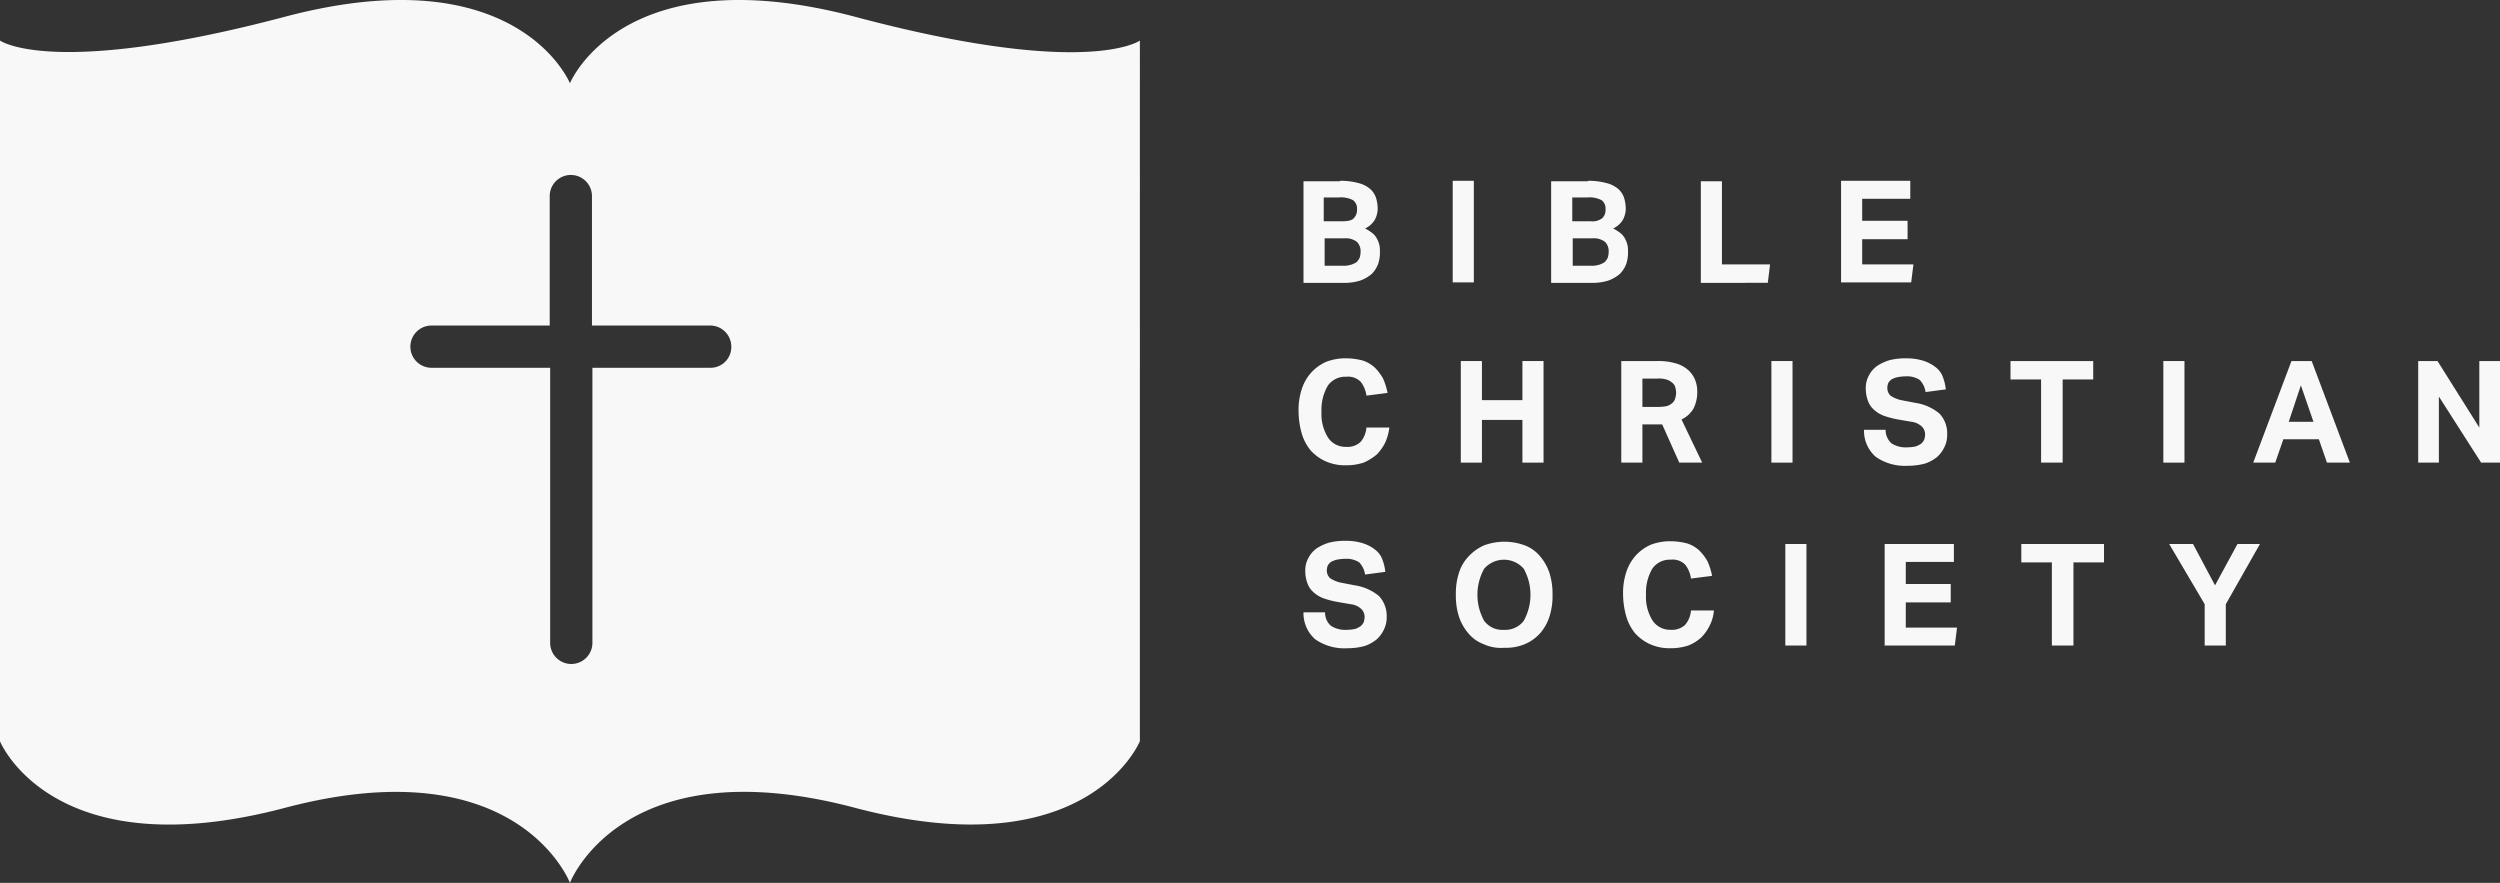<svg xmlns="http://www.w3.org/2000/svg" width="247" height="87.229" viewBox="0 0 247 87.229">
  <rect x="0" y="0" width="247" height="87.229" fill="#333333" stroke="none"/>
  <g id="logo" transform="translate(-264 -182.675)">
    <path id="Path_10893" data-name="Path 10893" d="M557.6,222.9a6.778,6.778,0,0,1,1.821.222,2.825,2.825,0,0,1,1.155.577,2.055,2.055,0,0,1,.577.844,3.819,3.819,0,0,1,.177,1.066,2.409,2.409,0,0,1-.266,1.11,2.148,2.148,0,0,1-.977.888,5.59,5.59,0,0,1,.755.488,1.835,1.835,0,0,1,.444.577,2.562,2.562,0,0,1,.222.622,2.931,2.931,0,0,1,.044.622,3.571,3.571,0,0,1-.177,1.2,2.827,2.827,0,0,1-.622.977,3.592,3.592,0,0,1-1.155.666,5.244,5.244,0,0,1-1.776.222H554V222.944h3.6Zm1.376,3.686a1.145,1.145,0,0,0,.311-.888,1,1,0,0,0-.4-.888,2.572,2.572,0,0,0-1.377-.266H556V226.9h1.821c.577,0,.977-.089,1.155-.311Zm-.311,4.618a2.3,2.3,0,0,0,.577-.266,1.6,1.6,0,0,0,.311-.444,2.249,2.249,0,0,0,.089-.577,1.309,1.309,0,0,0-.355-.977,1.805,1.805,0,0,0-1.243-.355h-1.954v2.709h1.776A2.459,2.459,0,0,0,558.663,231.2Z" transform="translate(-161.215 -22.362)" fill="#f8f8f8"/>
    <path id="Path_10894" data-name="Path 10894" d="M589.287,222.9v10.036H587.2V222.9Z" transform="translate(-179.672 -22.362)" fill="#f8f8f8"/>
    <path id="Path_10895" data-name="Path 10895" d="M612.741,222.9a6.777,6.777,0,0,1,1.821.222,2.824,2.824,0,0,1,1.155.577,2.056,2.056,0,0,1,.577.844,3.819,3.819,0,0,1,.178,1.066,2.409,2.409,0,0,1-.266,1.11,2.148,2.148,0,0,1-.977.888,5.572,5.572,0,0,1,.755.488,1.833,1.833,0,0,1,.444.577,2.567,2.567,0,0,1,.222.622,2.938,2.938,0,0,1,.044.622,3.567,3.567,0,0,1-.177,1.2,2.825,2.825,0,0,1-.622.977,3.592,3.592,0,0,1-1.155.666,5.245,5.245,0,0,1-1.776.222H609.1V222.944h3.641Zm1.421,3.686a1.145,1.145,0,0,0,.311-.888,1,1,0,0,0-.4-.888,2.572,2.572,0,0,0-1.377-.266h-1.51V226.9h1.821a1.635,1.635,0,0,0,1.155-.311Zm-.355,4.618a2.3,2.3,0,0,0,.577-.266,1.592,1.592,0,0,0,.311-.444,2.249,2.249,0,0,0,.089-.577,1.309,1.309,0,0,0-.355-.977,1.806,1.806,0,0,0-1.244-.355h-1.954v2.709h1.776A2.329,2.329,0,0,0,613.807,231.2Z" transform="translate(-191.846 -22.362)" fill="#f8f8f8"/>
    <path id="Path_10896" data-name="Path 10896" d="M644.487,222.9v8.26h4.752l-.222,1.821H642.4V222.944h2.087Z" transform="translate(-210.358 -22.362)" fill="#f8f8f8"/>
    <path id="Path_10897" data-name="Path 10897" d="M680.439,222.9v1.776h-4.752v2.176h4.485v1.821h-4.485v2.487h5.063l-.222,1.776H673.6V222.9Z" transform="translate(-227.703 -22.362)" fill="#f8f8f8"/>
    <path id="Path_10898" data-name="Path 10898" d="M561.471,270.7a4.506,4.506,0,0,1-.844,1.2,5.276,5.276,0,0,1-1.288.8,5.531,5.531,0,0,1-1.776.266,4.721,4.721,0,0,1-2-.4A4.454,4.454,0,0,1,554.1,271.5a4.69,4.69,0,0,1-.888-1.688,8.3,8.3,0,0,1-.311-2.176,6.606,6.606,0,0,1,.311-2.176,4.545,4.545,0,0,1,.932-1.643,4.456,4.456,0,0,1,1.465-1.066,5.289,5.289,0,0,1,1.954-.355,6.474,6.474,0,0,1,1.688.222,3.188,3.188,0,0,1,1.2.711,4.782,4.782,0,0,1,.8,1.066,6.652,6.652,0,0,1,.444,1.421l-2.087.266a2.813,2.813,0,0,0-.577-1.377,1.734,1.734,0,0,0-1.421-.488,2.1,2.1,0,0,0-1.821.888,4.694,4.694,0,0,0-.622,2.576,4.334,4.334,0,0,0,.666,2.576,2.073,2.073,0,0,0,1.776.888,1.892,1.892,0,0,0,1.421-.488,2.468,2.468,0,0,0,.577-1.421h2.265a5.091,5.091,0,0,1-.4,1.465Z" transform="translate(-160.604 -44.32)" fill="#f8f8f8"/>
    <path id="Path_10899" data-name="Path 10899" d="M591.087,263v3.864h4V263h2.087v10.036h-2.087v-4.219h-4v4.219H589V263Z" transform="translate(-180.672 -44.654)" fill="#f8f8f8"/>
    <path id="Path_10900" data-name="Path 10900" d="M628.253,263a6.1,6.1,0,0,1,1.954.266,3.062,3.062,0,0,1,1.2.711,2.6,2.6,0,0,1,.622.977,2.984,2.984,0,0,1,.178,1.066,3.6,3.6,0,0,1-.355,1.643,2.672,2.672,0,0,1-1.2,1.11l2.043,4.263h-2.265l-1.687-3.775h-1.954v3.775H624.7V263Zm.977,4.441a1.534,1.534,0,0,0,.533-.311.922.922,0,0,0,.266-.444,1.778,1.778,0,0,0,0-1.11.751.751,0,0,0-.311-.444,1.4,1.4,0,0,0-.577-.311,2.6,2.6,0,0,0-.888-.089h-1.465v2.8h1.643a3.98,3.98,0,0,0,.8-.089Z" transform="translate(-200.519 -44.654)" fill="#f8f8f8"/>
    <path id="Path_10901" data-name="Path 10901" d="M660.187,263v10.036H658.1V263Z" transform="translate(-219.086 -44.654)" fill="#f8f8f8"/>
    <path id="Path_10902" data-name="Path 10902" d="M681.409,270.793a2.593,2.593,0,0,0,1.554.4,4.471,4.471,0,0,0,.844-.089,2.96,2.96,0,0,0,.533-.266,1.382,1.382,0,0,0,.311-.4,1.9,1.9,0,0,0,.089-.533,1.115,1.115,0,0,0-.311-.755,1.838,1.838,0,0,0-1.066-.488l-1.288-.222a8.812,8.812,0,0,1-1.377-.355,3,3,0,0,1-.977-.577,2.146,2.146,0,0,1-.622-.888,3.459,3.459,0,0,1-.222-1.243,2.517,2.517,0,0,1,.311-1.288,2.644,2.644,0,0,1,.8-.933,4.6,4.6,0,0,1,1.243-.577,6.084,6.084,0,0,1,1.6-.178,5.434,5.434,0,0,1,1.821.266,3.844,3.844,0,0,1,1.2.666,2.143,2.143,0,0,1,.666.977,4.869,4.869,0,0,1,.266,1.155l-2,.266a2.175,2.175,0,0,0-.577-1.2,2.265,2.265,0,0,0-1.332-.355,4.586,4.586,0,0,0-.888.089,2.233,2.233,0,0,0-.577.222,1.2,1.2,0,0,0-.311.355,1.3,1.3,0,0,0-.089.4,1.045,1.045,0,0,0,.311.844,3.055,3.055,0,0,0,1.066.444l1.377.266a4.827,4.827,0,0,1,2.4,1.066,2.858,2.858,0,0,1,.755,2.087,2.643,2.643,0,0,1-.266,1.2,3.072,3.072,0,0,1-.71.977,3.842,3.842,0,0,1-1.2.666,6.563,6.563,0,0,1-1.732.222,5.026,5.026,0,0,1-3.153-.888,3.417,3.417,0,0,1-1.155-2.665h2.132a1.784,1.784,0,0,0,.577,1.332Z" transform="translate(-230.538 -44.32)" fill="#f8f8f8"/>
    <path id="Path_10903" data-name="Path 10903" d="M711.3,264.821V263h8.171v1.821h-3.02v8.216H714.32v-8.216Z" transform="translate(-248.661 -44.654)" fill="#f8f8f8"/>
    <path id="Path_10904" data-name="Path 10904" d="M747.387,263v10.036H745.3V263Z" transform="translate(-267.562 -44.654)" fill="#f8f8f8"/>
    <path id="Path_10905" data-name="Path 10905" d="M771.073,263l3.775,10.036h-2.265l-.8-2.309h-3.508l-.8,2.309H765.3L769.075,263Zm-1.066,2.4-1.2,3.6h2.443Z" transform="translate(-278.68 -44.654)" fill="#f8f8f8"/>
    <path id="Path_10906" data-name="Path 10906" d="M803.909,263l4.13,6.572V263h2.043v10.036h-1.865l-4.174-6.528v6.528H802V263Z" transform="translate(-299.082 -44.654)" fill="#f8f8f8"/>
    <path id="Path_10907" data-name="Path 10907" d="M556.709,311.393a2.593,2.593,0,0,0,1.554.4,4.472,4.472,0,0,0,.844-.089,2.96,2.96,0,0,0,.533-.266,1.382,1.382,0,0,0,.311-.4,1.913,1.913,0,0,0,.089-.533,1.114,1.114,0,0,0-.311-.755,1.838,1.838,0,0,0-1.066-.489l-1.288-.222a8.806,8.806,0,0,1-1.377-.355,3,3,0,0,1-.977-.577,2.147,2.147,0,0,1-.622-.888,3.457,3.457,0,0,1-.222-1.243,2.517,2.517,0,0,1,.311-1.288,2.646,2.646,0,0,1,.8-.933,4.6,4.6,0,0,1,1.243-.577,6.085,6.085,0,0,1,1.6-.178,5.435,5.435,0,0,1,1.821.266,3.841,3.841,0,0,1,1.2.666,2.142,2.142,0,0,1,.666.977,4.875,4.875,0,0,1,.266,1.155l-2,.266a2.176,2.176,0,0,0-.577-1.2,2.266,2.266,0,0,0-1.332-.355,4.582,4.582,0,0,0-.888.089,2.233,2.233,0,0,0-.577.222,1.2,1.2,0,0,0-.311.355,1.3,1.3,0,0,0-.089.4,1.045,1.045,0,0,0,.311.844,3.055,3.055,0,0,0,1.066.444l1.377.266a4.827,4.827,0,0,1,2.4,1.066,2.858,2.858,0,0,1,.755,2.087,2.643,2.643,0,0,1-.266,1.2,3.07,3.07,0,0,1-.711.977,3.841,3.841,0,0,1-1.2.666,6.566,6.566,0,0,1-1.732.222,5.027,5.027,0,0,1-3.153-.888A3.418,3.418,0,0,1,554,310.061h2.132a1.712,1.712,0,0,0,.577,1.332Z" transform="translate(-161.215 -66.89)" fill="#f8f8f8"/>
    <path id="Path_10908" data-name="Path 10908" d="M590.653,313.325a3.614,3.614,0,0,1-1.51-1.066,4.956,4.956,0,0,1-.933-1.643,6.785,6.785,0,0,1-.311-2.176,6.606,6.606,0,0,1,.311-2.176,4.057,4.057,0,0,1,.977-1.643,4.644,4.644,0,0,1,1.51-1.066,5.8,5.8,0,0,1,4,0,3.617,3.617,0,0,1,1.51,1.066,4.953,4.953,0,0,1,.933,1.643,6.785,6.785,0,0,1,.311,2.176,6.605,6.605,0,0,1-.311,2.176,4.546,4.546,0,0,1-.933,1.643,4.215,4.215,0,0,1-1.51,1.066,4.937,4.937,0,0,1-2.043.355,4.128,4.128,0,0,1-2-.355Zm3.952-2.309a5.312,5.312,0,0,0,0-5.151,2.593,2.593,0,0,0-3.908,0,5.313,5.313,0,0,0,0,5.151,2.234,2.234,0,0,0,1.954.888A2.291,2.291,0,0,0,594.606,311.016Z" transform="translate(-180.061 -67.002)" fill="#f8f8f8"/>
    <path id="Path_10909" data-name="Path 10909" d="M633.671,311.4a4.5,4.5,0,0,1-.844,1.2,4.2,4.2,0,0,1-1.288.8,5.53,5.53,0,0,1-1.776.266,4.721,4.721,0,0,1-2-.4A4.457,4.457,0,0,1,626.3,312.2a4.689,4.689,0,0,1-.888-1.688,8.3,8.3,0,0,1-.311-2.176,6.605,6.605,0,0,1,.311-2.176,4.546,4.546,0,0,1,.933-1.643,4.456,4.456,0,0,1,1.465-1.066,5.287,5.287,0,0,1,1.954-.355,6.472,6.472,0,0,1,1.688.222,3.187,3.187,0,0,1,1.2.711,4.782,4.782,0,0,1,.8,1.066,6.661,6.661,0,0,1,.444,1.421l-2.087.266a2.812,2.812,0,0,0-.577-1.377,1.734,1.734,0,0,0-1.421-.488,2.1,2.1,0,0,0-1.821.888,4.694,4.694,0,0,0-.622,2.576,4.334,4.334,0,0,0,.666,2.576,2.074,2.074,0,0,0,1.776.888,1.892,1.892,0,0,0,1.421-.488,2.467,2.467,0,0,0,.577-1.421h2.265a3.985,3.985,0,0,1-.4,1.465Z" transform="translate(-200.741 -66.946)" fill="#f8f8f8"/>
    <path id="Path_10910" data-name="Path 10910" d="M663.287,303.7v10.036H661.2V303.7Z" transform="translate(-220.81 -67.28)" fill="#f8f8f8"/>
    <path id="Path_10911" data-name="Path 10911" d="M690.139,303.7v1.776h-4.752v2.176h4.441v1.821h-4.441v2.487h5.063l-.222,1.776H683.3V303.7Z" transform="translate(-233.095 -67.28)" fill="#f8f8f8"/>
    <path id="Path_10912" data-name="Path 10912" d="M713.7,305.521V303.7h8.171v1.821h-3.02v8.216H716.72v-8.216Z" transform="translate(-249.995 -67.28)" fill="#f8f8f8"/>
    <path id="Path_10913" data-name="Path 10913" d="M746.6,303.7h2.354l2.176,4.086,2.22-4.086h2.22l-3.375,5.951v4.086h-2.087v-4.086Z" transform="translate(-268.285 -67.28)" fill="#f8f8f8"/>
    <path id="Path_10914" data-name="Path 10914" d="M348.465,184.329c-23-6.084-28.155,6.572-28.155,6.572s-5.151-12.656-28.155-6.572S264,186.683,264,186.683v69.233s5.151,12.656,28.155,6.573S320.31,269.9,320.31,269.9s5.151-13.5,28.155-7.416,28.155-6.573,28.155-6.573V186.683s-5.151,3.775-28.155-2.354ZM334.21,219.012H322.53V246.19a2.087,2.087,0,0,1-4.174,0V219.012H306.632a2.087,2.087,0,0,1,0-4.174h11.68v-12.79a2.087,2.087,0,1,1,4.174,0v12.79h11.679a2.085,2.085,0,0,1,2.087,2.087A2.047,2.047,0,0,1,334.21,219.012Z" transform="translate(0 0)" fill="#f8f8f8"/>
  </g>
</svg>
